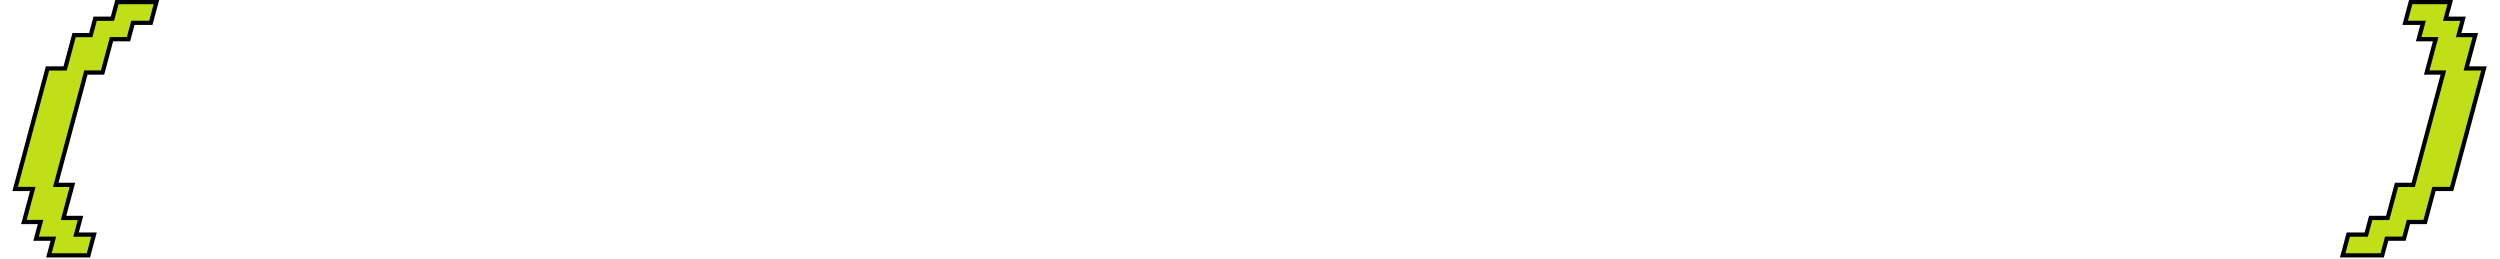 <svg width="1178" height="122" viewBox="0 0 1178 122" fill="none" xmlns="http://www.w3.org/2000/svg">
<path d="M1154.54 0.964L1152.43 8.822H1160.58L1158.51 16.535H1166.36L1162.14 32.251H1170.45L1155.2 89.044H1146.89L1142.71 104.615H1134.86L1132.75 112.473H1124.6L1122.49 120.332H1103.89L1106.51 110.542H1114.97L1117.08 102.684H1125.08L1129.26 87.113H1137.11L1151.32 34.183H1143.47L1147.69 18.466H1139.69L1141.76 10.754H1133.31L1135.94 0.964H1154.54Z" fill="#C0DF17" stroke="black" stroke-width="2"/>
<path d="M73.702 0.964L71.073 10.754H62.619L60.548 18.466H52.547L48.328 34.183H40.477L26.265 87.113H34.116L29.935 102.684H37.936L35.827 110.542H44.281L41.652 120.332H23.046L25.155 112.473H17.004L19.114 104.615H11.264L15.444 89.044H7.141L22.39 32.251H30.693L34.913 16.535H42.763L44.834 8.822H52.985L55.095 0.964H73.702Z" fill="#C0DF17" stroke="black" stroke-width="2"/>
</svg>
